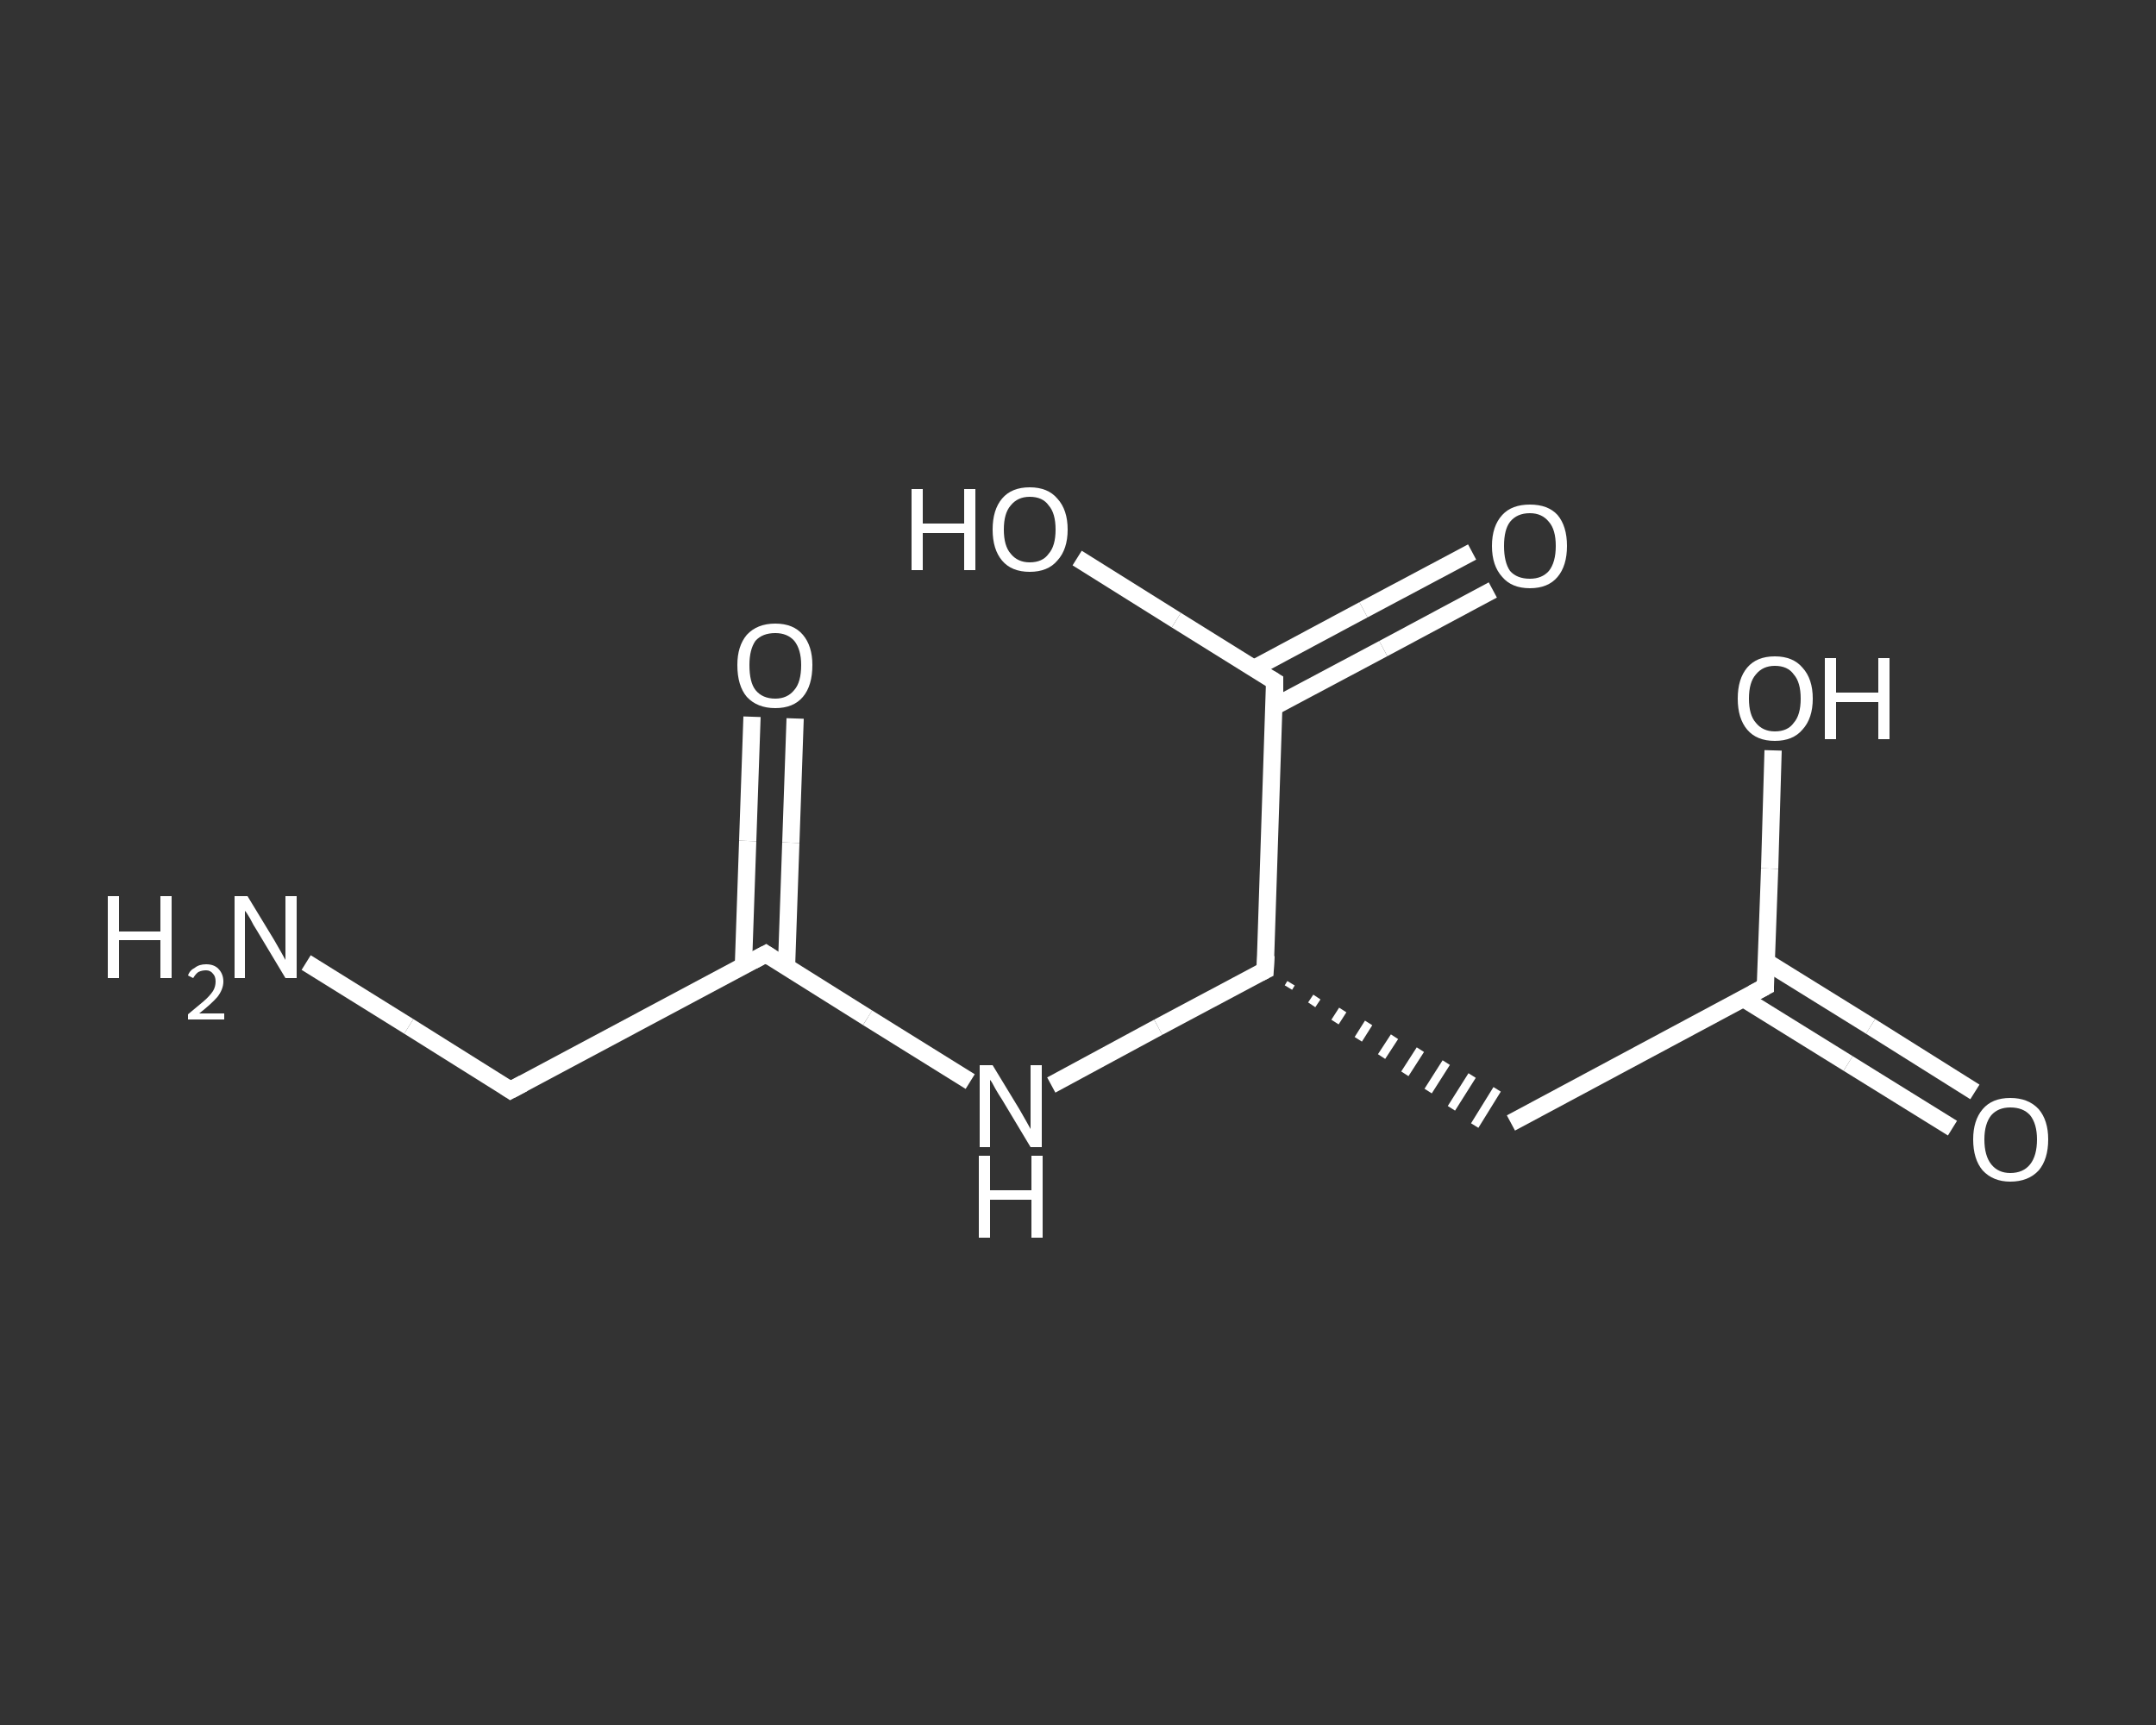 <?xml version='1.0' encoding='iso-8859-1'?>
<svg version='1.1' baseProfile='full'
              xmlns='http://www.w3.org/2000/svg'
                      xmlns:rdkit='http://www.rdkit.org/xml'
                      xmlns:xlink='http://www.w3.org/1999/xlink'
                  xml:space='preserve'
width='250px' height='200px' viewBox='0 0 250 200'>
<rect x="0" y="0" width="250" height="200" fill="#333333" stroke="none"/>
<!-- END OF HEADER -->
<rect style='opacity:1.0;fill:transparent;stroke:none' width='250.0' height='200.0' x='0.0' y='0.0'> </rect>
<path class='bond-0 atom-0 atom-1' d='M 35.5,111.6 L 47.4,119.0' style='fill:none;fill-rule:evenodd;stroke:#FFFFFF;stroke-width:2.0px;stroke-linecap:butt;stroke-linejoin:miter;stroke-opacity:1' />
<path class='bond-0 atom-0 atom-1' d='M 47.4,119.0 L 59.2,126.4' style='fill:none;fill-rule:evenodd;stroke:#FFFFFF;stroke-width:2.0px;stroke-linecap:butt;stroke-linejoin:miter;stroke-opacity:1' />
<path class='bond-1 atom-1 atom-2' d='M 59.2,126.4 L 88.8,110.6' style='fill:none;fill-rule:evenodd;stroke:#FFFFFF;stroke-width:2.0px;stroke-linecap:butt;stroke-linejoin:miter;stroke-opacity:1' />
<path class='bond-2 atom-2 atom-3' d='M 91.2,112.1 L 91.7,97.7' style='fill:none;fill-rule:evenodd;stroke:#FFFFFF;stroke-width:2.0px;stroke-linecap:butt;stroke-linejoin:miter;stroke-opacity:1' />
<path class='bond-2 atom-2 atom-3' d='M 91.7,97.7 L 92.2,83.3' style='fill:none;fill-rule:evenodd;stroke:#FFFFFF;stroke-width:2.0px;stroke-linecap:butt;stroke-linejoin:miter;stroke-opacity:1' />
<path class='bond-2 atom-2 atom-3' d='M 86.2,112.0 L 86.7,97.5' style='fill:none;fill-rule:evenodd;stroke:#FFFFFF;stroke-width:2.0px;stroke-linecap:butt;stroke-linejoin:miter;stroke-opacity:1' />
<path class='bond-2 atom-2 atom-3' d='M 86.7,97.5 L 87.2,83.1' style='fill:none;fill-rule:evenodd;stroke:#FFFFFF;stroke-width:2.0px;stroke-linecap:butt;stroke-linejoin:miter;stroke-opacity:1' />
<path class='bond-3 atom-2 atom-4' d='M 88.8,110.6 L 100.6,118.0' style='fill:none;fill-rule:evenodd;stroke:#FFFFFF;stroke-width:2.0px;stroke-linecap:butt;stroke-linejoin:miter;stroke-opacity:1' />
<path class='bond-3 atom-2 atom-4' d='M 100.6,118.0 L 112.5,125.4' style='fill:none;fill-rule:evenodd;stroke:#FFFFFF;stroke-width:2.0px;stroke-linecap:butt;stroke-linejoin:miter;stroke-opacity:1' />
<path class='bond-4 atom-4 atom-5' d='M 121.9,125.8 L 134.3,119.1' style='fill:none;fill-rule:evenodd;stroke:#FFFFFF;stroke-width:2.0px;stroke-linecap:butt;stroke-linejoin:miter;stroke-opacity:1' />
<path class='bond-4 atom-4 atom-5' d='M 134.3,119.1 L 146.7,112.5' style='fill:none;fill-rule:evenodd;stroke:#FFFFFF;stroke-width:2.0px;stroke-linecap:butt;stroke-linejoin:miter;stroke-opacity:1' />
<path class='bond-5 atom-5 atom-6' d='M 149.4,114.5 L 149.7,114.0' style='fill:none;fill-rule:evenodd;stroke:#FFFFFF;stroke-width:1.0px;stroke-linecap:butt;stroke-linejoin:miter;stroke-opacity:1' />
<path class='bond-5 atom-5 atom-6' d='M 152.1,116.5 L 152.7,115.6' style='fill:none;fill-rule:evenodd;stroke:#FFFFFF;stroke-width:1.0px;stroke-linecap:butt;stroke-linejoin:miter;stroke-opacity:1' />
<path class='bond-5 atom-5 atom-6' d='M 154.8,118.5 L 155.7,117.1' style='fill:none;fill-rule:evenodd;stroke:#FFFFFF;stroke-width:1.0px;stroke-linecap:butt;stroke-linejoin:miter;stroke-opacity:1' />
<path class='bond-5 atom-5 atom-6' d='M 157.5,120.5 L 158.7,118.6' style='fill:none;fill-rule:evenodd;stroke:#FFFFFF;stroke-width:1.0px;stroke-linecap:butt;stroke-linejoin:miter;stroke-opacity:1' />
<path class='bond-5 atom-5 atom-6' d='M 160.2,122.5 L 161.7,120.2' style='fill:none;fill-rule:evenodd;stroke:#FFFFFF;stroke-width:1.0px;stroke-linecap:butt;stroke-linejoin:miter;stroke-opacity:1' />
<path class='bond-5 atom-5 atom-6' d='M 162.9,124.5 L 164.7,121.7' style='fill:none;fill-rule:evenodd;stroke:#FFFFFF;stroke-width:1.0px;stroke-linecap:butt;stroke-linejoin:miter;stroke-opacity:1' />
<path class='bond-5 atom-5 atom-6' d='M 165.6,126.5 L 167.7,123.2' style='fill:none;fill-rule:evenodd;stroke:#FFFFFF;stroke-width:1.0px;stroke-linecap:butt;stroke-linejoin:miter;stroke-opacity:1' />
<path class='bond-5 atom-5 atom-6' d='M 168.3,128.5 L 170.7,124.7' style='fill:none;fill-rule:evenodd;stroke:#FFFFFF;stroke-width:1.0px;stroke-linecap:butt;stroke-linejoin:miter;stroke-opacity:1' />
<path class='bond-5 atom-5 atom-6' d='M 171.0,130.5 L 173.6,126.3' style='fill:none;fill-rule:evenodd;stroke:#FFFFFF;stroke-width:1.0px;stroke-linecap:butt;stroke-linejoin:miter;stroke-opacity:1' />
<path class='bond-6 atom-6 atom-7' d='M 175.2,130.2 L 204.7,114.4' style='fill:none;fill-rule:evenodd;stroke:#FFFFFF;stroke-width:2.0px;stroke-linecap:butt;stroke-linejoin:miter;stroke-opacity:1' />
<path class='bond-7 atom-7 atom-8' d='M 202.2,115.8 L 214.3,123.3' style='fill:none;fill-rule:evenodd;stroke:#FFFFFF;stroke-width:2.0px;stroke-linecap:butt;stroke-linejoin:miter;stroke-opacity:1' />
<path class='bond-7 atom-7 atom-8' d='M 214.3,123.3 L 226.4,130.8' style='fill:none;fill-rule:evenodd;stroke:#FFFFFF;stroke-width:2.0px;stroke-linecap:butt;stroke-linejoin:miter;stroke-opacity:1' />
<path class='bond-7 atom-7 atom-8' d='M 204.8,111.5 L 216.9,119.0' style='fill:none;fill-rule:evenodd;stroke:#FFFFFF;stroke-width:2.0px;stroke-linecap:butt;stroke-linejoin:miter;stroke-opacity:1' />
<path class='bond-7 atom-7 atom-8' d='M 216.9,119.0 L 229.0,126.6' style='fill:none;fill-rule:evenodd;stroke:#FFFFFF;stroke-width:2.0px;stroke-linecap:butt;stroke-linejoin:miter;stroke-opacity:1' />
<path class='bond-8 atom-7 atom-9' d='M 204.7,114.4 L 205.2,100.7' style='fill:none;fill-rule:evenodd;stroke:#FFFFFF;stroke-width:2.0px;stroke-linecap:butt;stroke-linejoin:miter;stroke-opacity:1' />
<path class='bond-8 atom-7 atom-9' d='M 205.2,100.7 L 205.6,87.0' style='fill:none;fill-rule:evenodd;stroke:#FFFFFF;stroke-width:2.0px;stroke-linecap:butt;stroke-linejoin:miter;stroke-opacity:1' />
<path class='bond-9 atom-5 atom-10' d='M 146.7,112.5 L 147.8,79.0' style='fill:none;fill-rule:evenodd;stroke:#FFFFFF;stroke-width:2.0px;stroke-linecap:butt;stroke-linejoin:miter;stroke-opacity:1' />
<path class='bond-10 atom-10 atom-11' d='M 147.8,81.9 L 160.4,75.2' style='fill:none;fill-rule:evenodd;stroke:#FFFFFF;stroke-width:2.0px;stroke-linecap:butt;stroke-linejoin:miter;stroke-opacity:1' />
<path class='bond-10 atom-10 atom-11' d='M 160.4,75.2 L 173.1,68.4' style='fill:none;fill-rule:evenodd;stroke:#FFFFFF;stroke-width:2.0px;stroke-linecap:butt;stroke-linejoin:miter;stroke-opacity:1' />
<path class='bond-10 atom-10 atom-11' d='M 145.4,77.5 L 158.1,70.7' style='fill:none;fill-rule:evenodd;stroke:#FFFFFF;stroke-width:2.0px;stroke-linecap:butt;stroke-linejoin:miter;stroke-opacity:1' />
<path class='bond-10 atom-10 atom-11' d='M 158.1,70.7 L 170.7,64.0' style='fill:none;fill-rule:evenodd;stroke:#FFFFFF;stroke-width:2.0px;stroke-linecap:butt;stroke-linejoin:miter;stroke-opacity:1' />
<path class='bond-11 atom-10 atom-12' d='M 147.8,79.0 L 136.4,71.9' style='fill:none;fill-rule:evenodd;stroke:#FFFFFF;stroke-width:2.0px;stroke-linecap:butt;stroke-linejoin:miter;stroke-opacity:1' />
<path class='bond-11 atom-10 atom-12' d='M 136.4,71.9 L 124.9,64.7' style='fill:none;fill-rule:evenodd;stroke:#FFFFFF;stroke-width:2.0px;stroke-linecap:butt;stroke-linejoin:miter;stroke-opacity:1' />
<path d='M 58.6,126.0 L 59.2,126.4 L 60.7,125.6' style='fill:none;stroke:#FFFFFF;stroke-width:2.0px;stroke-linecap:butt;stroke-linejoin:miter;stroke-opacity:1;' />
<path d='M 87.3,111.4 L 88.8,110.6 L 89.4,111.0' style='fill:none;stroke:#FFFFFF;stroke-width:2.0px;stroke-linecap:butt;stroke-linejoin:miter;stroke-opacity:1;' />
<path d='M 146.1,112.8 L 146.7,112.5 L 146.8,110.8' style='fill:none;stroke:#FFFFFF;stroke-width:2.0px;stroke-linecap:butt;stroke-linejoin:miter;stroke-opacity:1;' />
<path d='M 203.2,115.2 L 204.7,114.4 L 204.7,113.7' style='fill:none;stroke:#FFFFFF;stroke-width:2.0px;stroke-linecap:butt;stroke-linejoin:miter;stroke-opacity:1;' />
<path d='M 147.8,80.7 L 147.8,79.0 L 147.3,78.7' style='fill:none;stroke:#FFFFFF;stroke-width:2.0px;stroke-linecap:butt;stroke-linejoin:miter;stroke-opacity:1;' />
<path class='atom-0' d='M 12.5 103.9
L 13.8 103.9
L 13.8 108.0
L 18.6 108.0
L 18.6 103.9
L 19.9 103.9
L 19.9 113.4
L 18.6 113.4
L 18.6 109.0
L 13.8 109.0
L 13.8 113.4
L 12.5 113.4
L 12.5 103.9
' fill='#FFFFFF'/>
<path class='atom-0' d='M 21.8 113.1
Q 22.0 112.5, 22.6 112.2
Q 23.1 111.8, 23.9 111.8
Q 24.8 111.8, 25.3 112.3
Q 25.9 112.9, 25.9 113.8
Q 25.9 114.7, 25.2 115.6
Q 24.5 116.4, 23.1 117.5
L 26.0 117.5
L 26.0 118.2
L 21.8 118.2
L 21.8 117.6
Q 22.9 116.7, 23.6 116.1
Q 24.3 115.5, 24.7 114.9
Q 25.0 114.4, 25.0 113.8
Q 25.0 113.2, 24.7 112.9
Q 24.4 112.5, 23.9 112.5
Q 23.4 112.5, 23.0 112.7
Q 22.7 112.9, 22.4 113.4
L 21.8 113.1
' fill='#FFFFFF'/>
<path class='atom-0' d='M 28.7 103.9
L 31.8 109.0
Q 32.1 109.5, 32.6 110.4
Q 33.1 111.3, 33.1 111.3
L 33.1 103.9
L 34.4 103.9
L 34.4 113.4
L 33.1 113.4
L 29.8 107.9
Q 29.4 107.3, 29.0 106.5
Q 28.6 105.8, 28.4 105.6
L 28.4 113.4
L 27.2 113.4
L 27.2 103.9
L 28.7 103.9
' fill='#FFFFFF'/>
<path class='atom-3' d='M 85.5 77.1
Q 85.5 74.9, 86.6 73.6
Q 87.8 72.3, 89.9 72.3
Q 92.0 72.3, 93.1 73.6
Q 94.2 74.9, 94.2 77.1
Q 94.2 79.5, 93.1 80.8
Q 92.0 82.1, 89.9 82.1
Q 87.8 82.1, 86.6 80.8
Q 85.5 79.5, 85.5 77.1
M 89.9 81.0
Q 91.3 81.0, 92.1 80.0
Q 92.9 79.1, 92.9 77.1
Q 92.9 75.3, 92.1 74.3
Q 91.3 73.4, 89.9 73.4
Q 88.4 73.4, 87.6 74.3
Q 86.9 75.3, 86.9 77.1
Q 86.9 79.1, 87.6 80.0
Q 88.4 81.0, 89.9 81.0
' fill='#FFFFFF'/>
<path class='atom-4' d='M 115.1 123.5
L 118.2 128.6
Q 118.5 129.1, 119.0 130.0
Q 119.5 130.9, 119.5 130.9
L 119.5 123.5
L 120.8 123.5
L 120.8 133.0
L 119.5 133.0
L 116.2 127.5
Q 115.8 126.9, 115.4 126.2
Q 115.0 125.4, 114.8 125.2
L 114.8 133.0
L 113.6 133.0
L 113.6 123.5
L 115.1 123.5
' fill='#FFFFFF'/>
<path class='atom-4' d='M 113.5 134.0
L 114.8 134.0
L 114.8 138.0
L 119.6 138.0
L 119.6 134.0
L 120.9 134.0
L 120.9 143.5
L 119.6 143.5
L 119.6 139.1
L 114.8 139.1
L 114.8 143.5
L 113.5 143.5
L 113.5 134.0
' fill='#FFFFFF'/>
<path class='atom-8' d='M 228.8 132.1
Q 228.8 129.9, 229.9 128.6
Q 231.0 127.3, 233.1 127.3
Q 235.2 127.3, 236.4 128.6
Q 237.5 129.9, 237.5 132.1
Q 237.5 134.4, 236.4 135.7
Q 235.2 137.0, 233.1 137.0
Q 231.1 137.0, 229.9 135.7
Q 228.8 134.4, 228.8 132.1
M 233.1 136.0
Q 234.6 136.0, 235.4 135.0
Q 236.2 134.0, 236.2 132.1
Q 236.2 130.3, 235.4 129.3
Q 234.6 128.4, 233.1 128.4
Q 231.7 128.4, 230.9 129.3
Q 230.1 130.3, 230.1 132.1
Q 230.1 134.0, 230.9 135.0
Q 231.7 136.0, 233.1 136.0
' fill='#FFFFFF'/>
<path class='atom-9' d='M 201.5 81.0
Q 201.5 78.7, 202.6 77.4
Q 203.7 76.1, 205.8 76.1
Q 207.9 76.1, 209.0 77.4
Q 210.2 78.7, 210.2 81.0
Q 210.2 83.3, 209.0 84.6
Q 207.9 85.9, 205.8 85.9
Q 203.7 85.9, 202.6 84.6
Q 201.5 83.3, 201.5 81.0
M 205.8 84.8
Q 207.3 84.8, 208.0 83.8
Q 208.8 82.9, 208.8 81.0
Q 208.8 79.1, 208.0 78.2
Q 207.3 77.2, 205.8 77.2
Q 204.4 77.2, 203.6 78.2
Q 202.8 79.1, 202.8 81.0
Q 202.8 82.9, 203.6 83.8
Q 204.4 84.8, 205.8 84.8
' fill='#FFFFFF'/>
<path class='atom-9' d='M 211.6 76.3
L 212.9 76.3
L 212.9 80.3
L 217.8 80.3
L 217.8 76.3
L 219.1 76.3
L 219.1 85.7
L 217.8 85.7
L 217.8 81.4
L 212.9 81.4
L 212.9 85.7
L 211.6 85.7
L 211.6 76.3
' fill='#FFFFFF'/>
<path class='atom-11' d='M 173.0 63.3
Q 173.0 61.0, 174.2 59.7
Q 175.3 58.5, 177.4 58.5
Q 179.5 58.5, 180.6 59.7
Q 181.7 61.0, 181.7 63.3
Q 181.7 65.6, 180.6 66.9
Q 179.5 68.2, 177.4 68.2
Q 175.3 68.2, 174.2 66.9
Q 173.0 65.6, 173.0 63.3
M 177.4 67.1
Q 178.8 67.1, 179.6 66.2
Q 180.4 65.2, 180.4 63.3
Q 180.4 61.4, 179.6 60.5
Q 178.8 59.5, 177.4 59.5
Q 175.9 59.5, 175.1 60.5
Q 174.4 61.4, 174.4 63.3
Q 174.4 65.2, 175.1 66.2
Q 175.9 67.1, 177.4 67.1
' fill='#FFFFFF'/>
<path class='atom-12' d='M 105.7 56.7
L 107.0 56.7
L 107.0 60.7
L 111.8 60.7
L 111.8 56.7
L 113.1 56.7
L 113.1 66.1
L 111.8 66.1
L 111.8 61.8
L 107.0 61.8
L 107.0 66.1
L 105.7 66.1
L 105.7 56.7
' fill='#FFFFFF'/>
<path class='atom-12' d='M 115.1 61.4
Q 115.1 59.1, 116.2 57.8
Q 117.3 56.5, 119.4 56.5
Q 121.5 56.5, 122.6 57.8
Q 123.8 59.1, 123.8 61.4
Q 123.8 63.7, 122.6 65.0
Q 121.5 66.3, 119.4 66.3
Q 117.3 66.3, 116.2 65.0
Q 115.1 63.7, 115.1 61.4
M 119.4 65.2
Q 120.9 65.2, 121.6 64.2
Q 122.4 63.3, 122.4 61.4
Q 122.4 59.5, 121.6 58.6
Q 120.9 57.6, 119.4 57.6
Q 118.0 57.6, 117.2 58.6
Q 116.4 59.5, 116.4 61.4
Q 116.4 63.3, 117.2 64.2
Q 118.0 65.2, 119.4 65.2
' fill='#FFFFFF'/>
</svg>
